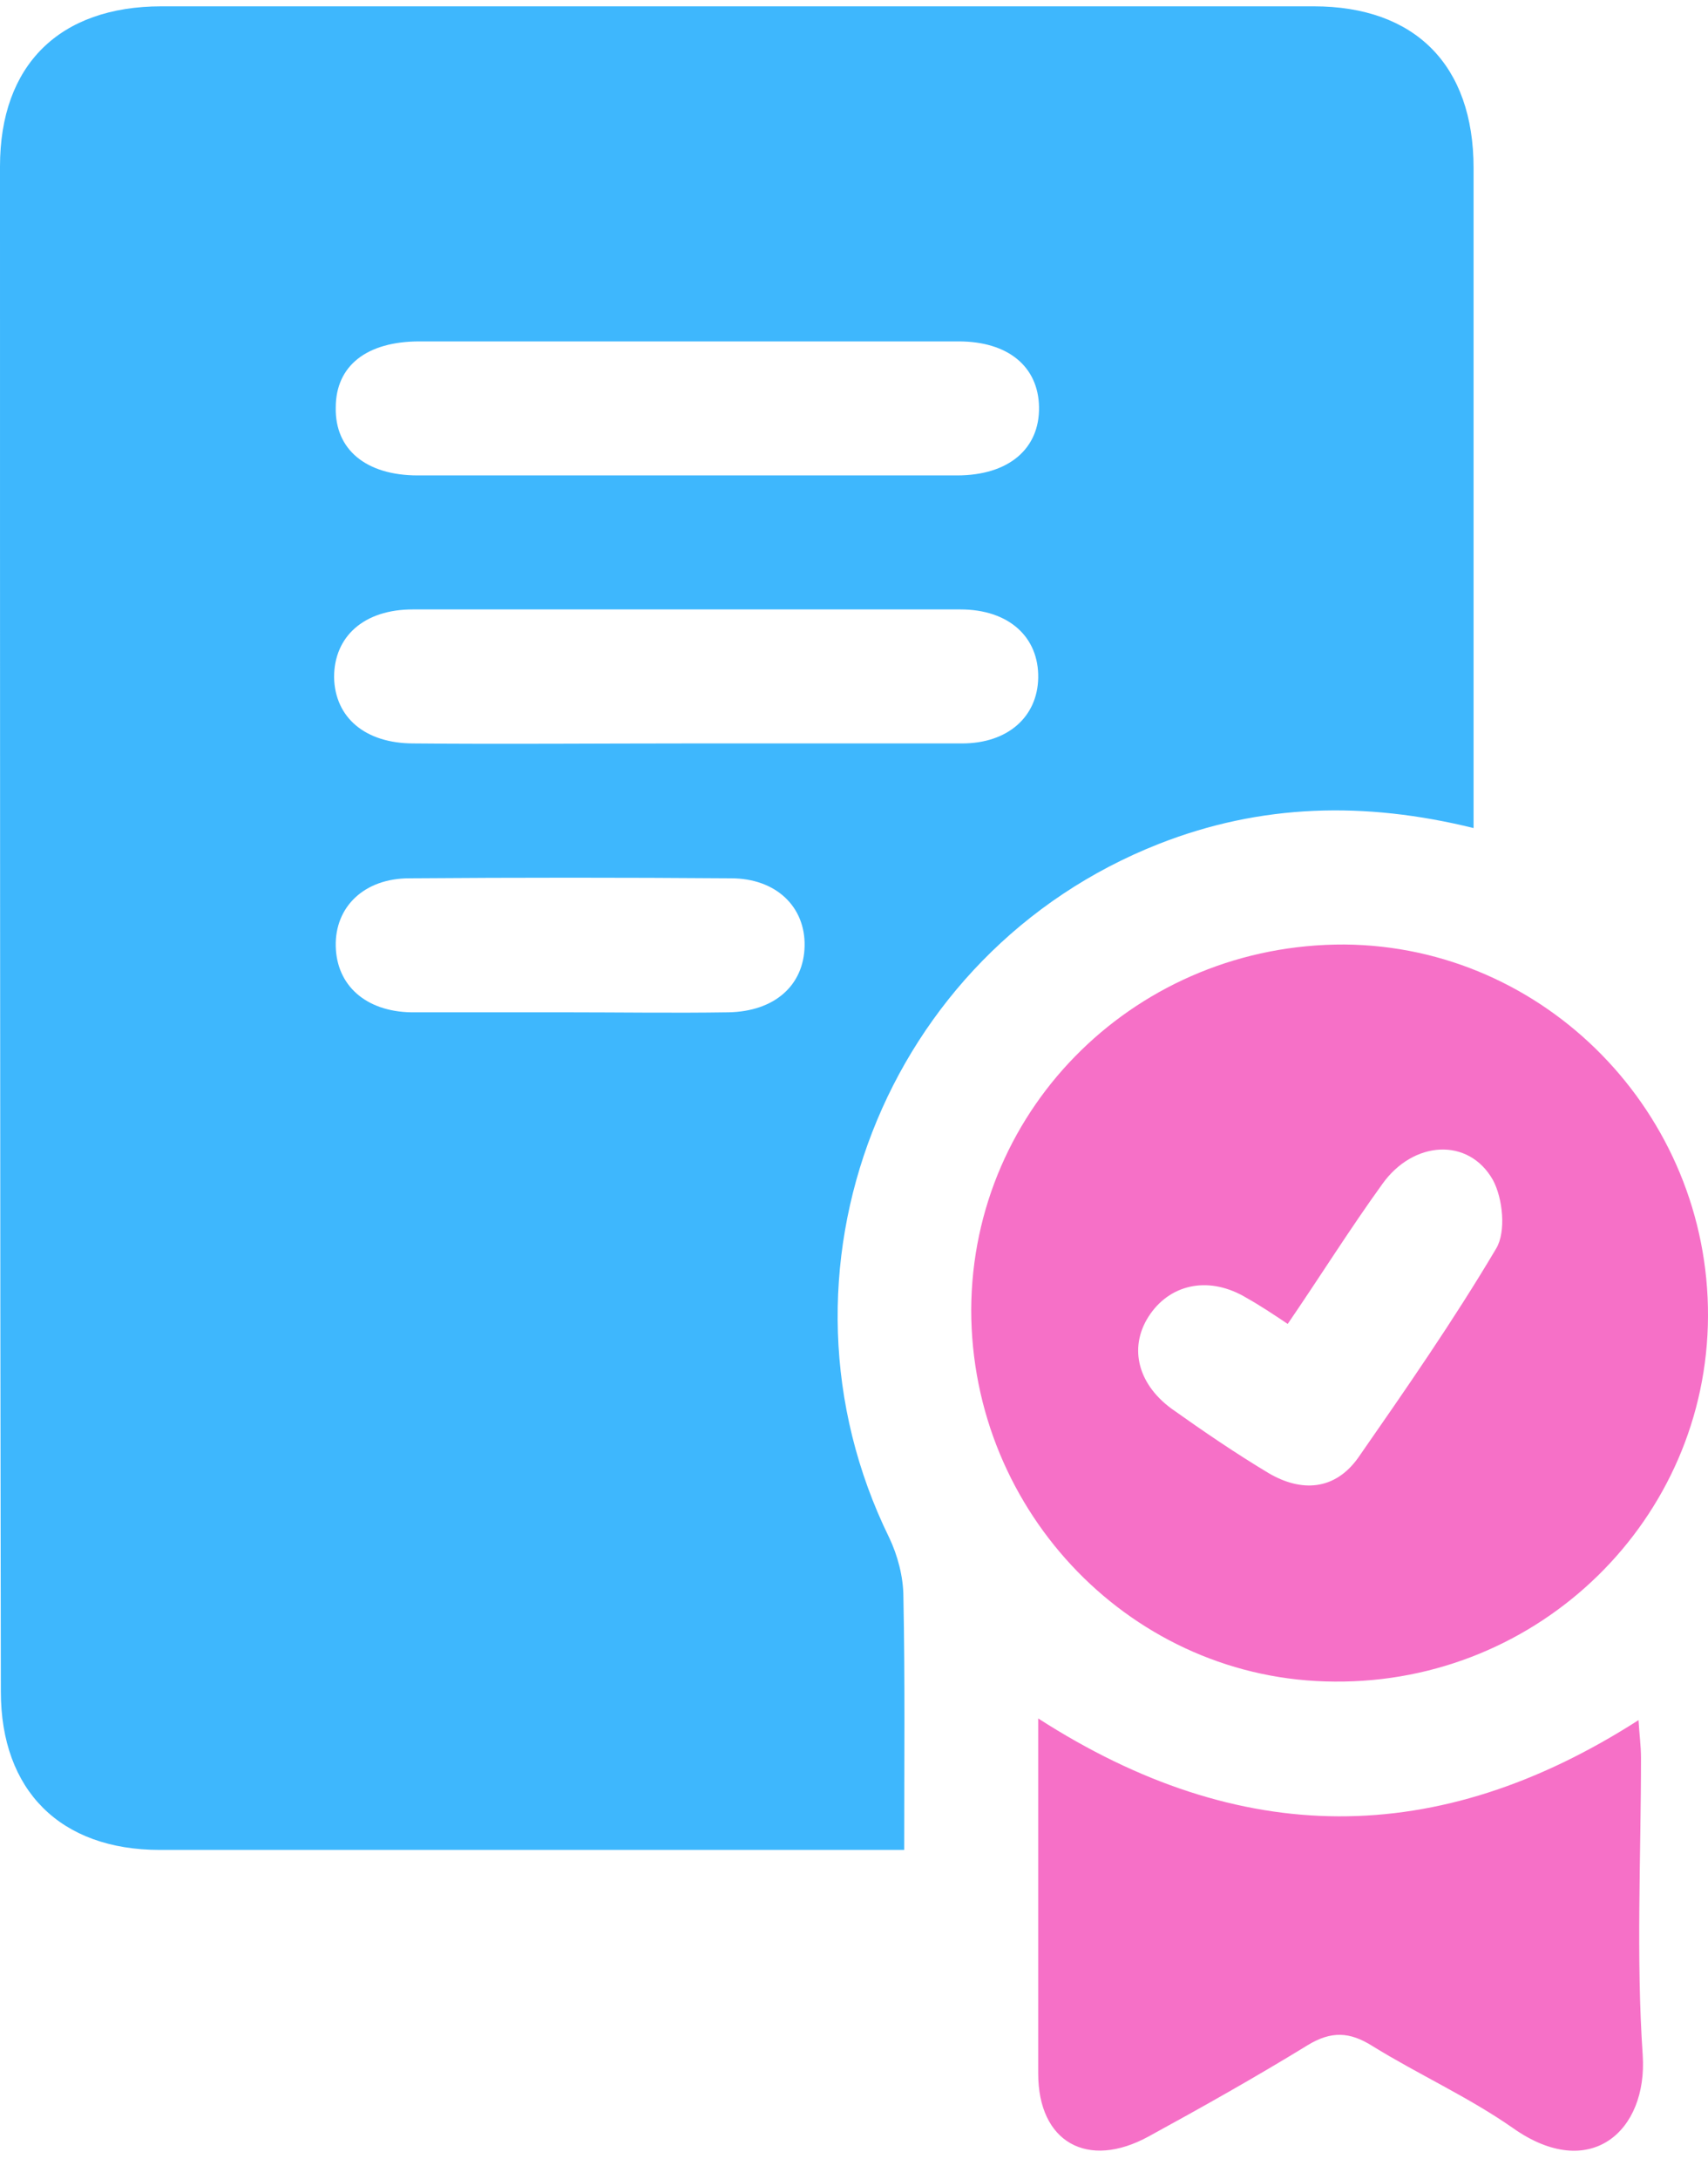 <?xml version="1.0" encoding="UTF-8"?>
<svg xmlns="http://www.w3.org/2000/svg" width="40" height="51" viewBox="0 0 40 51" fill="none">
  <path d="M21.176 43.305C20.784 43.305 20.49 43.305 20.216 43.305C14.726 43.305 9.235 43.305 3.745 43.305C1.412 43.305 0.02 41.913 0.02 39.599C0 27.697 0 15.796 0 3.894C0 1.521 1.392 0.148 3.784 0.148C12.784 0.148 21.765 0.148 30.765 0.148C33.137 0.148 34.51 1.521 34.51 3.933C34.51 8.737 34.51 13.541 34.51 18.345C34.51 18.658 34.51 18.991 34.51 19.384C31.961 18.756 29.529 18.815 27.137 19.756C20.706 22.286 17.784 29.795 20.823 35.992C21.02 36.403 21.157 36.913 21.157 37.384C21.196 39.305 21.176 41.227 21.176 43.305ZM16.078 7.992C14 7.992 11.902 7.992 9.824 7.992C8.588 7.992 7.863 8.56 7.863 9.541C7.843 10.521 8.569 11.129 9.784 11.129C14 11.129 18.196 11.129 22.412 11.129C23.627 11.129 24.353 10.501 24.333 9.521C24.314 8.58 23.608 7.992 22.451 7.992C20.314 7.992 18.196 7.992 16.078 7.992ZM16.078 17.403C18.235 17.403 20.392 17.403 22.529 17.403C23.608 17.403 24.294 16.776 24.314 15.874C24.333 14.913 23.627 14.266 22.49 14.266C18.216 14.266 13.941 14.266 9.667 14.266C8.529 14.266 7.824 14.893 7.824 15.854C7.843 16.796 8.549 17.403 9.686 17.403C11.823 17.423 13.961 17.403 16.078 17.403ZM13.235 23.697C14.51 23.697 15.784 23.717 17.059 23.697C18.137 23.678 18.823 23.07 18.843 22.148C18.863 21.227 18.176 20.56 17.118 20.56C14.608 20.541 12.098 20.541 9.588 20.56C8.529 20.56 7.843 21.227 7.863 22.148C7.882 23.07 8.569 23.678 9.627 23.697C10.823 23.697 12.039 23.697 13.235 23.697Z" fill="#3EB7FD"></path>
  <path d="M40 30.815C39.98 35.56 36.059 39.404 31.255 39.364C26.549 39.345 22.745 35.423 22.745 30.659C22.765 25.894 26.667 22.09 31.49 22.11C36.196 22.149 40.02 26.07 40 30.815ZM30.157 30.992C29.804 30.756 29.51 30.56 29.196 30.384C28.353 29.874 27.451 30.031 26.941 30.756C26.431 31.482 26.608 32.364 27.431 32.972C28.177 33.502 28.922 34.011 29.706 34.482C30.471 34.933 31.255 34.894 31.804 34.129C32.922 32.521 34.039 30.913 35.039 29.227C35.275 28.835 35.196 28.051 34.961 27.619C34.392 26.619 33.098 26.698 32.373 27.717C31.608 28.776 30.922 29.874 30.157 30.992Z" fill="#F670C7"></path>
  <path d="M24.314 40.227C29.039 43.266 33.667 43.285 38.373 40.266C38.392 40.599 38.431 40.874 38.431 41.148C38.431 43.462 38.314 45.795 38.471 48.109C38.588 49.893 37.235 51.089 35.431 49.815C34.392 49.089 33.216 48.56 32.137 47.893C31.608 47.56 31.177 47.54 30.627 47.874C29.412 48.619 28.157 49.325 26.902 50.011C25.471 50.795 24.314 50.148 24.314 48.54C24.314 45.834 24.314 43.129 24.314 40.227Z" fill="#F670C7"></path>
</svg>

